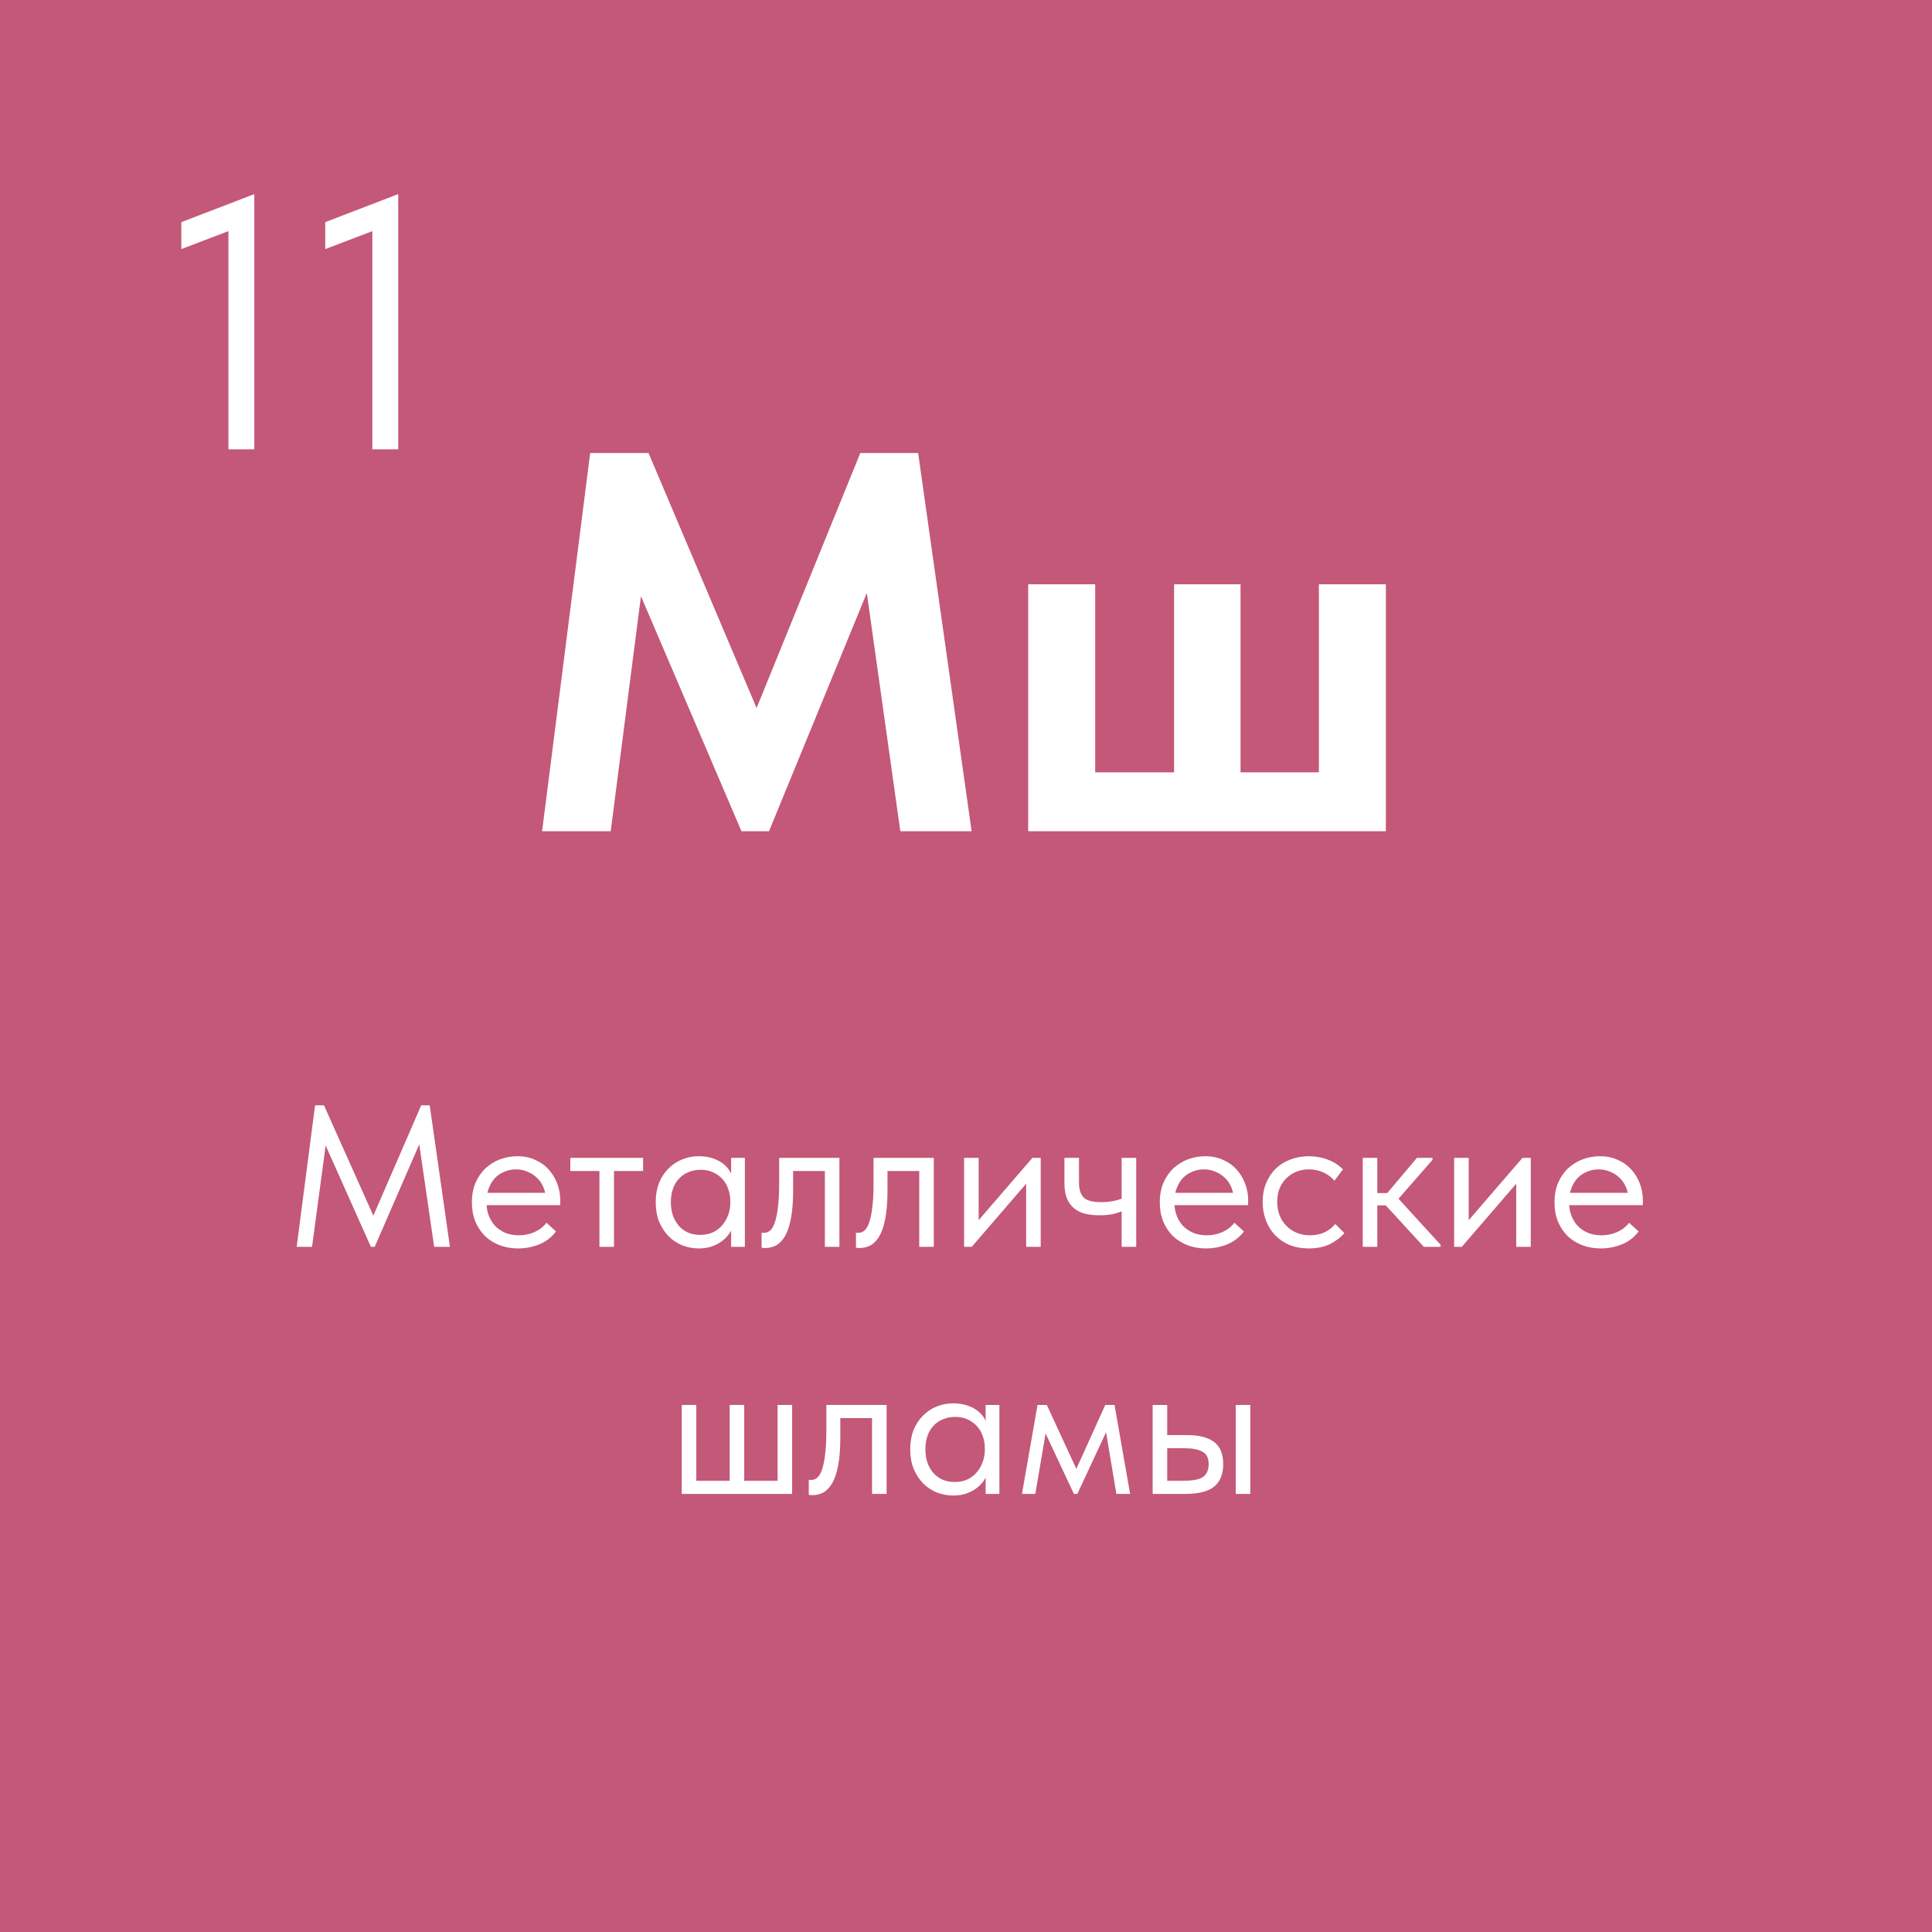 <?xml version="1.0" encoding="UTF-8"?> <svg xmlns="http://www.w3.org/2000/svg" width="172" height="172" viewBox="0 0 172 172" fill="none"> <rect width="172" height="172" fill="#C35878"></rect> <path d="M81.739 40.329L86.501 74H80.152L77.17 52.787L68.463 74H66.01L57.063 53.076L54.37 74H48.261L52.542 40.329H57.737L67.357 63.033L76.592 40.329H81.739ZM110.441 68.757H117.416V52.018H123.38V74H91.537V52.018H97.502V68.757H104.525V52.018H110.441V68.757Z" fill="white"></path> <path d="M26.412 111L28.05 98.4H28.842L33.576 108.984H32.91L37.5 98.4H38.256L40.056 111H38.652L37.212 101.1H37.662L33.36 111H33.018L28.59 101.082H29.112L27.78 111H26.412ZM46.115 111.144C45.527 111.144 44.981 111.048 44.477 110.856C43.985 110.664 43.553 110.394 43.181 110.046C42.821 109.686 42.533 109.254 42.317 108.75C42.113 108.246 42.011 107.676 42.011 107.04C42.011 106.38 42.119 105.798 42.335 105.294C42.563 104.778 42.863 104.346 43.235 103.998C43.619 103.65 44.051 103.386 44.531 103.206C45.023 103.026 45.533 102.936 46.061 102.936C46.673 102.936 47.213 103.05 47.681 103.278C48.161 103.494 48.563 103.788 48.887 104.16C49.211 104.532 49.457 104.952 49.625 105.42C49.793 105.876 49.877 106.35 49.877 106.842V107.292H42.875V106.194H49.319L48.581 107.13V106.734C48.581 106.362 48.515 106.02 48.383 105.708C48.251 105.384 48.065 105.108 47.825 104.88C47.585 104.64 47.303 104.454 46.979 104.322C46.667 104.178 46.319 104.106 45.935 104.106C45.563 104.106 45.215 104.178 44.891 104.322C44.567 104.454 44.285 104.646 44.045 104.898C43.817 105.15 43.637 105.456 43.505 105.816C43.373 106.164 43.307 106.56 43.307 107.004C43.307 107.46 43.379 107.874 43.523 108.246C43.667 108.606 43.865 108.918 44.117 109.182C44.381 109.434 44.687 109.632 45.035 109.776C45.395 109.908 45.779 109.974 46.187 109.974C46.691 109.974 47.159 109.878 47.591 109.686C48.035 109.482 48.389 109.206 48.653 108.858L49.499 109.632C49.115 110.148 48.617 110.532 48.005 110.784C47.405 111.024 46.775 111.144 46.115 111.144ZM53.365 111V104.25H50.773V103.08H57.253V104.25H54.661V111H53.365ZM65.09 111V109.002L65.018 108.732V105.438L65.09 105.312V103.08H66.314V105.312V105.438V111H65.09ZM62.21 111.144C61.706 111.144 61.22 111.054 60.752 110.874C60.284 110.682 59.876 110.412 59.528 110.064C59.18 109.704 58.898 109.272 58.682 108.768C58.478 108.252 58.376 107.676 58.376 107.04C58.376 106.404 58.472 105.834 58.664 105.33C58.868 104.826 59.144 104.4 59.492 104.052C59.84 103.692 60.248 103.416 60.716 103.224C61.184 103.032 61.682 102.936 62.21 102.936C62.642 102.936 63.032 102.99 63.38 103.098C63.728 103.206 64.028 103.35 64.28 103.53C64.532 103.71 64.736 103.914 64.892 104.142C65.048 104.358 65.144 104.574 65.18 104.79V106.914H65.018C65.018 106.554 64.958 106.206 64.838 105.87C64.73 105.534 64.562 105.24 64.334 104.988C64.118 104.736 63.842 104.532 63.506 104.376C63.182 104.22 62.804 104.142 62.372 104.142C62 104.142 61.652 104.208 61.328 104.34C61.004 104.46 60.722 104.646 60.482 104.898C60.242 105.138 60.056 105.438 59.924 105.798C59.792 106.158 59.726 106.566 59.726 107.022C59.726 107.454 59.786 107.85 59.906 108.21C60.038 108.57 60.218 108.882 60.446 109.146C60.674 109.398 60.95 109.596 61.274 109.74C61.598 109.872 61.952 109.938 62.336 109.938C62.768 109.938 63.152 109.86 63.488 109.704C63.824 109.536 64.1 109.32 64.316 109.056C64.544 108.78 64.718 108.474 64.838 108.138C64.958 107.79 65.018 107.442 65.018 107.094H65.27V109.002C65.21 109.302 65.09 109.584 64.91 109.848C64.73 110.1 64.508 110.322 64.244 110.514C63.98 110.706 63.674 110.862 63.326 110.982C62.978 111.09 62.606 111.144 62.21 111.144ZM68.107 111.108C68.011 111.108 67.939 111.102 67.891 111.09C67.855 111.09 67.825 111.084 67.801 111.072V109.74C67.849 109.752 67.891 109.758 67.927 109.758C67.963 109.758 67.993 109.758 68.017 109.758C68.185 109.758 68.347 109.704 68.503 109.596C68.671 109.476 68.815 109.26 68.935 108.948C69.067 108.624 69.169 108.174 69.241 107.598C69.325 107.022 69.367 106.272 69.367 105.348V103.08H74.731V111H73.435V104.25H70.609V105.996C70.609 106.992 70.543 107.82 70.411 108.48C70.291 109.128 70.117 109.65 69.889 110.046C69.661 110.43 69.397 110.706 69.097 110.874C68.797 111.03 68.467 111.108 68.107 111.108ZM76.509 111.108C76.413 111.108 76.341 111.102 76.293 111.09C76.257 111.09 76.227 111.084 76.203 111.072V109.74C76.251 109.752 76.293 109.758 76.329 109.758C76.365 109.758 76.395 109.758 76.419 109.758C76.587 109.758 76.749 109.704 76.905 109.596C77.073 109.476 77.217 109.26 77.337 108.948C77.469 108.624 77.571 108.174 77.643 107.598C77.727 107.022 77.769 106.272 77.769 105.348V103.08H83.133V111H81.837V104.25H79.011V105.996C79.011 106.992 78.945 107.82 78.813 108.48C78.693 109.128 78.519 109.65 78.291 110.046C78.063 110.43 77.799 110.706 77.499 110.874C77.199 111.03 76.869 111.108 76.509 111.108ZM85.829 111V103.08H87.126V109.416L86.37 109.506L91.913 103.08H92.651V111H91.356V104.574L92.129 104.484L86.513 111H85.829ZM97.877 108.192C97.397 108.192 96.959 108.144 96.563 108.048C96.179 107.94 95.855 107.772 95.591 107.544C95.327 107.316 95.123 107.028 94.979 106.68C94.835 106.32 94.763 105.882 94.763 105.366V103.08H96.059V105.294C96.059 105.858 96.191 106.29 96.455 106.59C96.719 106.878 97.247 107.022 98.039 107.022C98.411 107.022 98.753 106.992 99.065 106.932C99.377 106.872 99.671 106.788 99.947 106.68V107.814C99.719 107.91 99.431 108 99.083 108.084C98.735 108.156 98.333 108.192 97.877 108.192ZM99.857 111V103.08H101.153V111H99.857ZM107.357 111.144C106.769 111.144 106.223 111.048 105.719 110.856C105.227 110.664 104.795 110.394 104.423 110.046C104.063 109.686 103.775 109.254 103.559 108.75C103.355 108.246 103.253 107.676 103.253 107.04C103.253 106.38 103.361 105.798 103.577 105.294C103.805 104.778 104.105 104.346 104.477 103.998C104.861 103.65 105.293 103.386 105.773 103.206C106.265 103.026 106.775 102.936 107.303 102.936C107.915 102.936 108.455 103.05 108.923 103.278C109.403 103.494 109.805 103.788 110.129 104.16C110.453 104.532 110.699 104.952 110.867 105.42C111.035 105.876 111.119 106.35 111.119 106.842V107.292H104.117V106.194H110.561L109.823 107.13V106.734C109.823 106.362 109.757 106.02 109.625 105.708C109.493 105.384 109.307 105.108 109.067 104.88C108.827 104.64 108.545 104.454 108.221 104.322C107.909 104.178 107.561 104.106 107.177 104.106C106.805 104.106 106.457 104.178 106.133 104.322C105.809 104.454 105.527 104.646 105.287 104.898C105.059 105.15 104.879 105.456 104.747 105.816C104.615 106.164 104.549 106.56 104.549 107.004C104.549 107.46 104.621 107.874 104.765 108.246C104.909 108.606 105.107 108.918 105.359 109.182C105.623 109.434 105.929 109.632 106.277 109.776C106.637 109.908 107.021 109.974 107.429 109.974C107.933 109.974 108.401 109.878 108.833 109.686C109.277 109.482 109.631 109.206 109.895 108.858L110.741 109.632C110.357 110.148 109.859 110.532 109.247 110.784C108.647 111.024 108.017 111.144 107.357 111.144ZM116.515 111.144C115.891 111.144 115.321 111.042 114.805 110.838C114.301 110.622 113.869 110.328 113.509 109.956C113.161 109.584 112.891 109.146 112.699 108.642C112.507 108.138 112.411 107.592 112.411 107.004C112.411 106.368 112.519 105.798 112.735 105.294C112.951 104.79 113.239 104.364 113.599 104.016C113.971 103.668 114.403 103.404 114.895 103.224C115.399 103.032 115.939 102.936 116.515 102.936C117.127 102.936 117.697 103.038 118.225 103.242C118.753 103.446 119.197 103.734 119.557 104.106L118.801 105.114C118.537 104.802 118.207 104.556 117.811 104.376C117.415 104.196 116.989 104.106 116.533 104.106C116.149 104.106 115.783 104.172 115.435 104.304C115.099 104.436 114.799 104.628 114.535 104.88C114.283 105.12 114.079 105.42 113.923 105.78C113.779 106.128 113.707 106.53 113.707 106.986C113.707 107.43 113.779 107.838 113.923 108.21C114.067 108.57 114.271 108.882 114.535 109.146C114.799 109.41 115.105 109.614 115.453 109.758C115.813 109.902 116.203 109.974 116.623 109.974C117.115 109.974 117.553 109.884 117.937 109.704C118.321 109.512 118.633 109.266 118.873 108.966L119.683 109.776C119.347 110.172 118.915 110.502 118.387 110.766C117.859 111.018 117.235 111.144 116.515 111.144ZM126.756 111L122.958 106.86L126.144 103.08H127.53V103.26L124.506 106.716L128.25 110.82V111H126.756ZM121.752 107.31V106.212H123.624V107.31H121.752ZM121.32 111V109.002V108.732V105.438V105.312V103.08H122.616V105.312V105.438V111H121.32ZM129.458 111V103.08H130.754V109.416L129.998 109.506L135.542 103.08H136.28V111H134.984V104.574L135.758 104.484L130.142 111H129.458ZM142.496 111.144C141.908 111.144 141.362 111.048 140.858 110.856C140.366 110.664 139.934 110.394 139.562 110.046C139.202 109.686 138.914 109.254 138.698 108.75C138.494 108.246 138.392 107.676 138.392 107.04C138.392 106.38 138.5 105.798 138.716 105.294C138.944 104.778 139.244 104.346 139.616 103.998C140 103.65 140.432 103.386 140.912 103.206C141.404 103.026 141.914 102.936 142.442 102.936C143.054 102.936 143.594 103.05 144.062 103.278C144.542 103.494 144.944 103.788 145.268 104.16C145.592 104.532 145.838 104.952 146.006 105.42C146.174 105.876 146.258 106.35 146.258 106.842V107.292H139.256V106.194H145.7L144.962 107.13V106.734C144.962 106.362 144.896 106.02 144.764 105.708C144.632 105.384 144.446 105.108 144.206 104.88C143.966 104.64 143.684 104.454 143.36 104.322C143.048 104.178 142.7 104.106 142.316 104.106C141.944 104.106 141.596 104.178 141.272 104.322C140.948 104.454 140.666 104.646 140.426 104.898C140.198 105.15 140.018 105.456 139.886 105.816C139.754 106.164 139.688 106.56 139.688 107.004C139.688 107.46 139.76 107.874 139.904 108.246C140.048 108.606 140.246 108.918 140.498 109.182C140.762 109.434 141.068 109.632 141.416 109.776C141.776 109.908 142.16 109.974 142.568 109.974C143.072 109.974 143.54 109.878 143.972 109.686C144.416 109.482 144.77 109.206 145.034 108.858L145.88 109.632C145.496 110.148 144.998 110.532 144.386 110.784C143.786 111.024 143.156 111.144 142.496 111.144ZM69.225 131.83V125.08H70.521V133H60.693V125.08H61.989V131.83H64.959V125.08H66.255V131.83H69.225ZM72.308 133.108C72.212 133.108 72.14 133.102 72.092 133.09C72.056 133.09 72.026 133.084 72.002 133.072V131.74C72.05 131.752 72.092 131.758 72.128 131.758C72.164 131.758 72.194 131.758 72.218 131.758C72.386 131.758 72.548 131.704 72.704 131.596C72.872 131.476 73.016 131.26 73.136 130.948C73.268 130.624 73.37 130.174 73.442 129.598C73.526 129.022 73.568 128.272 73.568 127.348V125.08H78.932V133H77.636V126.25H74.81V127.996C74.81 128.992 74.744 129.82 74.612 130.48C74.492 131.128 74.318 131.65 74.09 132.046C73.862 132.43 73.598 132.706 73.298 132.874C72.998 133.03 72.668 133.108 72.308 133.108ZM87.748 133V131.002L87.676 130.732V127.438L87.748 127.312V125.08H88.972V127.312V127.438V133H87.748ZM84.868 133.144C84.364 133.144 83.878 133.054 83.41 132.874C82.942 132.682 82.534 132.412 82.186 132.064C81.838 131.704 81.556 131.272 81.34 130.768C81.136 130.252 81.034 129.676 81.034 129.04C81.034 128.404 81.13 127.834 81.322 127.33C81.526 126.826 81.802 126.4 82.15 126.052C82.498 125.692 82.906 125.416 83.374 125.224C83.842 125.032 84.34 124.936 84.868 124.936C85.3 124.936 85.69 124.99 86.038 125.098C86.386 125.206 86.686 125.35 86.938 125.53C87.19 125.71 87.394 125.914 87.55 126.142C87.706 126.358 87.802 126.574 87.838 126.79V128.914H87.676C87.676 128.554 87.616 128.206 87.496 127.87C87.388 127.534 87.22 127.24 86.992 126.988C86.776 126.736 86.5 126.532 86.164 126.376C85.84 126.22 85.462 126.142 85.03 126.142C84.658 126.142 84.31 126.208 83.986 126.34C83.662 126.46 83.38 126.646 83.14 126.898C82.9 127.138 82.714 127.438 82.582 127.798C82.45 128.158 82.384 128.566 82.384 129.022C82.384 129.454 82.444 129.85 82.564 130.21C82.696 130.57 82.876 130.882 83.104 131.146C83.332 131.398 83.608 131.596 83.932 131.74C84.256 131.872 84.61 131.938 84.994 131.938C85.426 131.938 85.81 131.86 86.146 131.704C86.482 131.536 86.758 131.32 86.974 131.056C87.202 130.78 87.376 130.474 87.496 130.138C87.616 129.79 87.676 129.442 87.676 129.094H87.928V131.002C87.868 131.302 87.748 131.584 87.568 131.848C87.388 132.1 87.166 132.322 86.902 132.514C86.638 132.706 86.332 132.862 85.984 132.982C85.636 133.09 85.264 133.144 84.868 133.144ZM90.981 133L92.367 125.08H93.195L95.823 130.768L98.397 125.08H99.225L100.611 133H99.387L98.469 127.51L95.913 133H95.607L93.087 127.618L92.169 133H90.981ZM105.695 127.762C106.751 127.762 107.549 127.966 108.089 128.374C108.629 128.782 108.899 129.442 108.899 130.354C108.899 131.242 108.629 131.908 108.089 132.352C107.549 132.784 106.691 133 105.515 133H102.617V125.08H103.913V127.762H105.695ZM110.015 133V125.08H111.311V133H110.015ZM105.317 131.83C105.641 131.83 105.941 131.812 106.217 131.776C106.505 131.74 106.751 131.674 106.955 131.578C107.159 131.47 107.315 131.32 107.423 131.128C107.543 130.936 107.603 130.678 107.603 130.354C107.603 129.802 107.417 129.43 107.045 129.238C106.673 129.034 106.145 128.932 105.461 128.932H103.913V131.83H105.317Z" fill="white"></path> <path d="M20.336 40V19.136L21.68 20.064L16.144 22.176V19.776L22.64 17.28V40H20.336ZM33.148 40V19.136L34.492 20.064L28.956 22.176V19.776L35.453 17.28V40H33.148Z" fill="white"></path> </svg> 